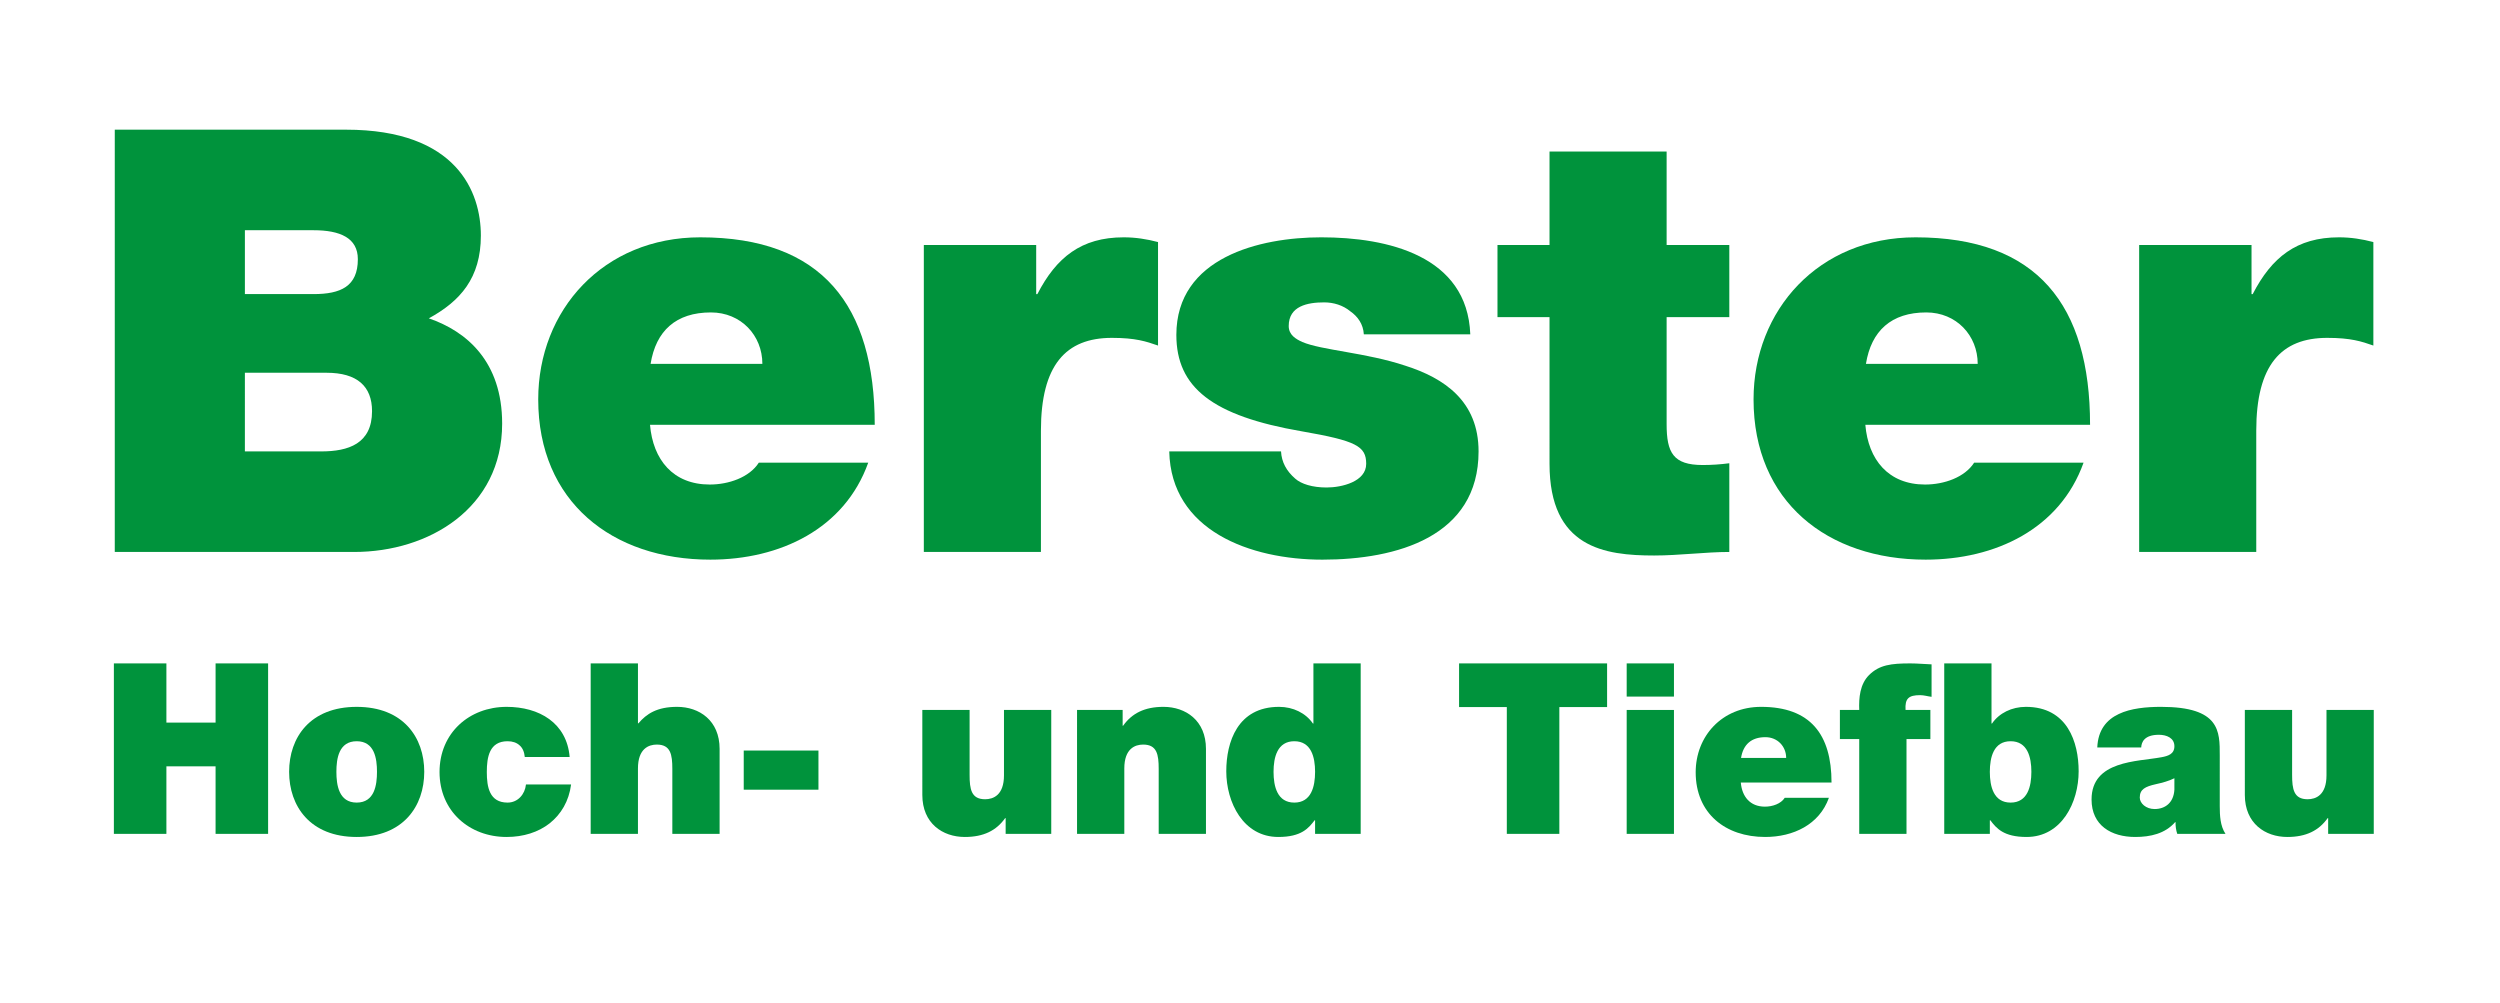 <svg xmlns="http://www.w3.org/2000/svg" xmlns:xlink="http://www.w3.org/1999/xlink" id="Ebene_1" x="0px" y="0px" viewBox="0 0 553.802 222.137" style="enable-background:new 0 0 553.802 222.137;" xml:space="preserve">
<style type="text/css">
	.st0{fill:#00933C;}
</style>
<g>
	<path class="st0" d="M25.425,28.727h51.226c24.63,0,29.871,13.887,29.871,23.451c0,9.433-4.585,14.542-11.529,18.342   c8.385,2.882,16.245,9.563,16.245,23.32c0,18.735-16.245,28.43-32.753,28.43h-53.06V28.727z M54.248,65.149h15.197   c6.026,0,9.826-1.703,9.826-7.73c0-4.716-3.93-6.419-9.826-6.419H54.248V65.149z M54.248,99.998h16.9   c6.026,0,11.267-1.703,11.267-8.909c0-5.503-3.275-8.516-10.088-8.516h-18.08V99.998z"></path>
	<path class="st0" d="M143.989,94.102c0.655,7.729,5.109,13.232,13.232,13.232c4.192,0,8.778-1.572,10.874-4.847h24.237   c-5.24,14.673-19.521,21.486-34.98,21.486c-21.748,0-38.125-12.839-38.125-35.504c0-19.783,14.411-35.897,35.897-35.897   c26.988,0,38.648,15.066,38.648,41.531H143.989z M168.881,80.608c0-6.289-4.716-11.398-11.398-11.398   c-7.729,0-12.184,4.062-13.363,11.398H168.881z"></path>
	<path class="st0" d="M204.646,54.275h24.892v10.874h0.262c4.192-8.123,9.695-12.577,19.128-12.577c2.62,0,5.109,0.393,7.599,1.048   v22.927c-2.621-0.917-4.979-1.703-10.219-1.703c-10.219,0-15.721,6.026-15.721,20.569v26.857h-25.94V54.275z"></path>
	<path class="st0" d="M302.116,74.057c-0.131-2.227-1.31-3.93-3.013-5.109c-1.572-1.31-3.669-1.965-5.765-1.965   c-3.669,0-7.861,0.786-7.861,5.241c0,1.965,1.572,2.882,3.014,3.537c4.323,1.834,14.149,2.358,22.796,5.241   c8.647,2.751,16.246,7.86,16.246,18.997c0,18.866-18.08,23.975-34.588,23.975c-15.983,0-33.539-6.419-33.932-23.975h24.761   c0.132,2.358,1.18,4.323,3.145,6.026c1.311,1.179,3.8,1.965,6.943,1.965c3.407,0,8.778-1.31,8.778-5.241   c0-3.93-2.228-5.109-14.28-7.206c-19.783-3.406-27.774-9.695-27.774-21.355c0-17.163,18.473-21.617,32.098-21.617   c14.674,0,32.36,4.061,33.015,21.486H302.116z"></path>
	<path class="st0" d="M369.192,54.275h13.887v15.983h-13.887v23.713c0,6.289,1.44,9.04,7.991,9.04c1.965,0,3.931-0.131,5.896-0.393   v19.652c-5.24,0-11.136,0.786-16.639,0.786c-11.005,0-23.188-1.703-23.188-20.307V70.258h-11.529V54.275h11.529v-20.7h25.94V54.275   z"></path>
	<path class="st0" d="M413.211,94.102c0.654,7.729,5.109,13.232,13.231,13.232c4.192,0,8.778-1.572,10.874-4.847h24.237   c-5.24,14.673-19.521,21.486-34.98,21.486c-21.747,0-38.124-12.839-38.124-35.504c0-19.783,14.411-35.897,35.897-35.897   c26.988,0,38.648,15.066,38.648,41.531H413.211z M438.103,80.608c0-6.289-4.716-11.398-11.397-11.398   c-7.73,0-12.185,4.062-13.363,11.398H438.103z"></path>
	<path class="st0" d="M473.867,54.275h24.893v10.874h0.262c4.192-8.123,9.695-12.577,19.128-12.577c2.62,0,5.109,0.393,7.599,1.048   v22.927c-2.62-0.917-4.979-1.703-10.219-1.703c-10.219,0-15.722,6.026-15.722,20.569v26.857h-25.94V54.275z"></path>
</g>
<g>
	<path class="st0" d="M25.226,146.957h11.635v13.116h10.895v-13.116h11.635v37.762H47.755v-14.967H36.861v14.967H25.226V146.957z"></path>
	<path class="st0" d="M79.014,185.407c-10.312,0-14.967-6.822-14.967-14.438c0-7.616,4.654-14.385,14.967-14.385   c10.313,0,14.967,6.77,14.967,14.385C93.981,178.584,89.327,185.407,79.014,185.407z M79.014,164.199   c-3.966,0-4.495,3.861-4.495,6.77s0.529,6.822,4.495,6.822c3.967,0,4.496-3.914,4.496-6.822S82.981,164.199,79.014,164.199z"></path>
	<path class="st0" d="M116.249,167.689c-0.106-1.11-0.476-2.009-1.164-2.591c-0.635-0.582-1.534-0.899-2.645-0.899   c-4.02,0-4.601,3.49-4.601,6.822s0.582,6.77,4.601,6.77c2.274,0,3.861-1.851,4.072-4.02h9.996c-0.476,3.702-2.221,6.611-4.76,8.621   c-2.486,1.957-5.817,3.015-9.52,3.015c-8.25,0-14.861-5.712-14.861-14.386c0-8.673,6.611-14.438,14.861-14.438   c7.192,0,13.328,3.543,13.962,11.106H116.249z"></path>
	<path class="st0" d="M130.849,146.957h10.472v13.274h0.105c1.798-2.115,4.125-3.649,8.568-3.649c4.918,0,9.414,3.015,9.414,9.308   v18.828h-10.472v-14.386c0-3.173-0.37-5.395-3.438-5.395c-1.798,0-4.178,0.899-4.178,5.289v14.492h-10.472V146.957z"></path>
	<path class="st0" d="M164.752,166.261h16.553v8.673h-16.553V166.261z"></path>
	<path class="st0" d="M232.874,184.719h-10.102v-3.49h-0.106c-1.957,2.75-4.76,4.178-8.938,4.178c-4.918,0-9.414-3.015-9.414-9.309   V157.27h10.472v14.385c0,3.173,0.37,5.395,3.438,5.395c1.798,0,4.178-0.899,4.178-5.289V157.27h10.472V184.719z"></path>
	<path class="st0" d="M238.588,157.27h10.102v3.49h0.105c1.957-2.75,4.76-4.178,8.938-4.178c4.918,0,9.414,3.015,9.414,9.308v18.828   h-10.472v-14.386c0-3.173-0.37-5.395-3.438-5.395c-1.798,0-4.178,0.899-4.178,5.289v14.492h-10.472V157.27z"></path>
	<path class="st0" d="M301.42,184.719h-10.102v-3.015h-0.105c-1.322,1.745-2.909,3.702-8.039,3.702   c-7.774,0-11.529-7.669-11.529-14.544c0-6.452,2.485-14.279,11.688-14.279c3.121,0,5.924,1.375,7.511,3.702h0.105v-13.328h10.472   V184.719z M286.717,164.199c-3.755,0-4.601,3.543-4.601,6.77c0,3.279,0.846,6.822,4.601,6.822s4.602-3.543,4.602-6.822   C291.319,167.742,290.472,164.199,286.717,164.199z"></path>
	<path class="st0" d="M333.791,156.636h-10.577v-9.678h32.79v9.678h-10.578v28.083h-11.635V156.636z"></path>
	<path class="st0" d="M370.816,154.308h-10.472v-7.351h10.472V154.308z M360.344,157.27h10.472v27.449h-10.472V157.27z"></path>
	<path class="st0" d="M385.625,173.348c0.264,3.12,2.062,5.342,5.341,5.342c1.692,0,3.544-0.635,4.39-1.957h9.784   c-2.115,5.924-7.88,8.674-14.121,8.674c-8.778,0-15.39-5.183-15.39-14.333c0-7.986,5.817-14.491,14.491-14.491   c10.895,0,15.602,6.082,15.602,16.765H385.625z M395.673,167.901c0-2.539-1.903-4.602-4.601-4.602c-3.121,0-4.919,1.64-5.395,4.602   H395.673z"></path>
	<path class="st0" d="M411.859,163.722h-4.284v-6.452h4.284c-0.106-2.697,0.158-5.712,2.168-7.722   c2.274-2.274,4.919-2.591,9.149-2.591c1.587,0,3.12,0.159,4.707,0.211v7.193c-0.847-0.106-1.692-0.371-2.539-0.371   c-2.538,0-3.385,0.741-3.226,3.279h5.5v6.452h-5.288v20.997h-10.472V163.722z"></path>
	<path class="st0" d="M430.688,146.957h10.472v13.328h0.106c1.586-2.327,4.39-3.702,7.51-3.702c9.202,0,11.688,7.827,11.688,14.279   c0,6.875-3.755,14.544-11.529,14.544c-5.13,0-6.716-1.957-8.038-3.702h-0.106v3.015h-10.102V146.957z M445.391,164.199   c-3.755,0-4.602,3.543-4.602,6.77c0,3.279,0.847,6.822,4.602,6.822s4.601-3.543,4.601-6.822   C449.992,167.742,449.146,164.199,445.391,164.199z"></path>
	<path class="st0" d="M491.722,178.584c0,2.062,0.106,4.39,1.27,6.135h-10.683c-0.265-0.74-0.424-1.851-0.37-2.592h-0.106   c-2.221,2.539-5.447,3.279-8.832,3.279c-5.288,0-9.678-2.538-9.678-8.304c0-8.673,10.154-8.356,15.495-9.361   c1.429-0.265,2.856-0.688,2.856-2.433c0-1.851-1.745-2.539-3.438-2.539c-3.227,0-3.861,1.64-3.914,2.803h-9.731   c0.159-3.861,2.062-6.135,4.76-7.404c2.645-1.269,6.136-1.586,9.361-1.586c13.116,0,13.01,5.447,13.01,10.736V178.584z    M481.674,172.396c-1.27,0.635-2.697,1.005-4.125,1.322c-2.327,0.529-3.544,1.111-3.544,2.961c0,1.27,1.375,2.54,3.279,2.54   c2.38,0,4.23-1.429,4.39-4.285V172.396z"></path>
	<path class="st0" d="M525.837,184.719h-10.102v-3.49h-0.105c-1.957,2.75-4.76,4.178-8.938,4.178c-4.918,0-9.414-3.015-9.414-9.309   V157.27h10.472v14.385c0,3.173,0.37,5.395,3.438,5.395c1.798,0,4.178-0.899,4.178-5.289V157.27h10.472V184.719z"></path>
</g>
</svg>